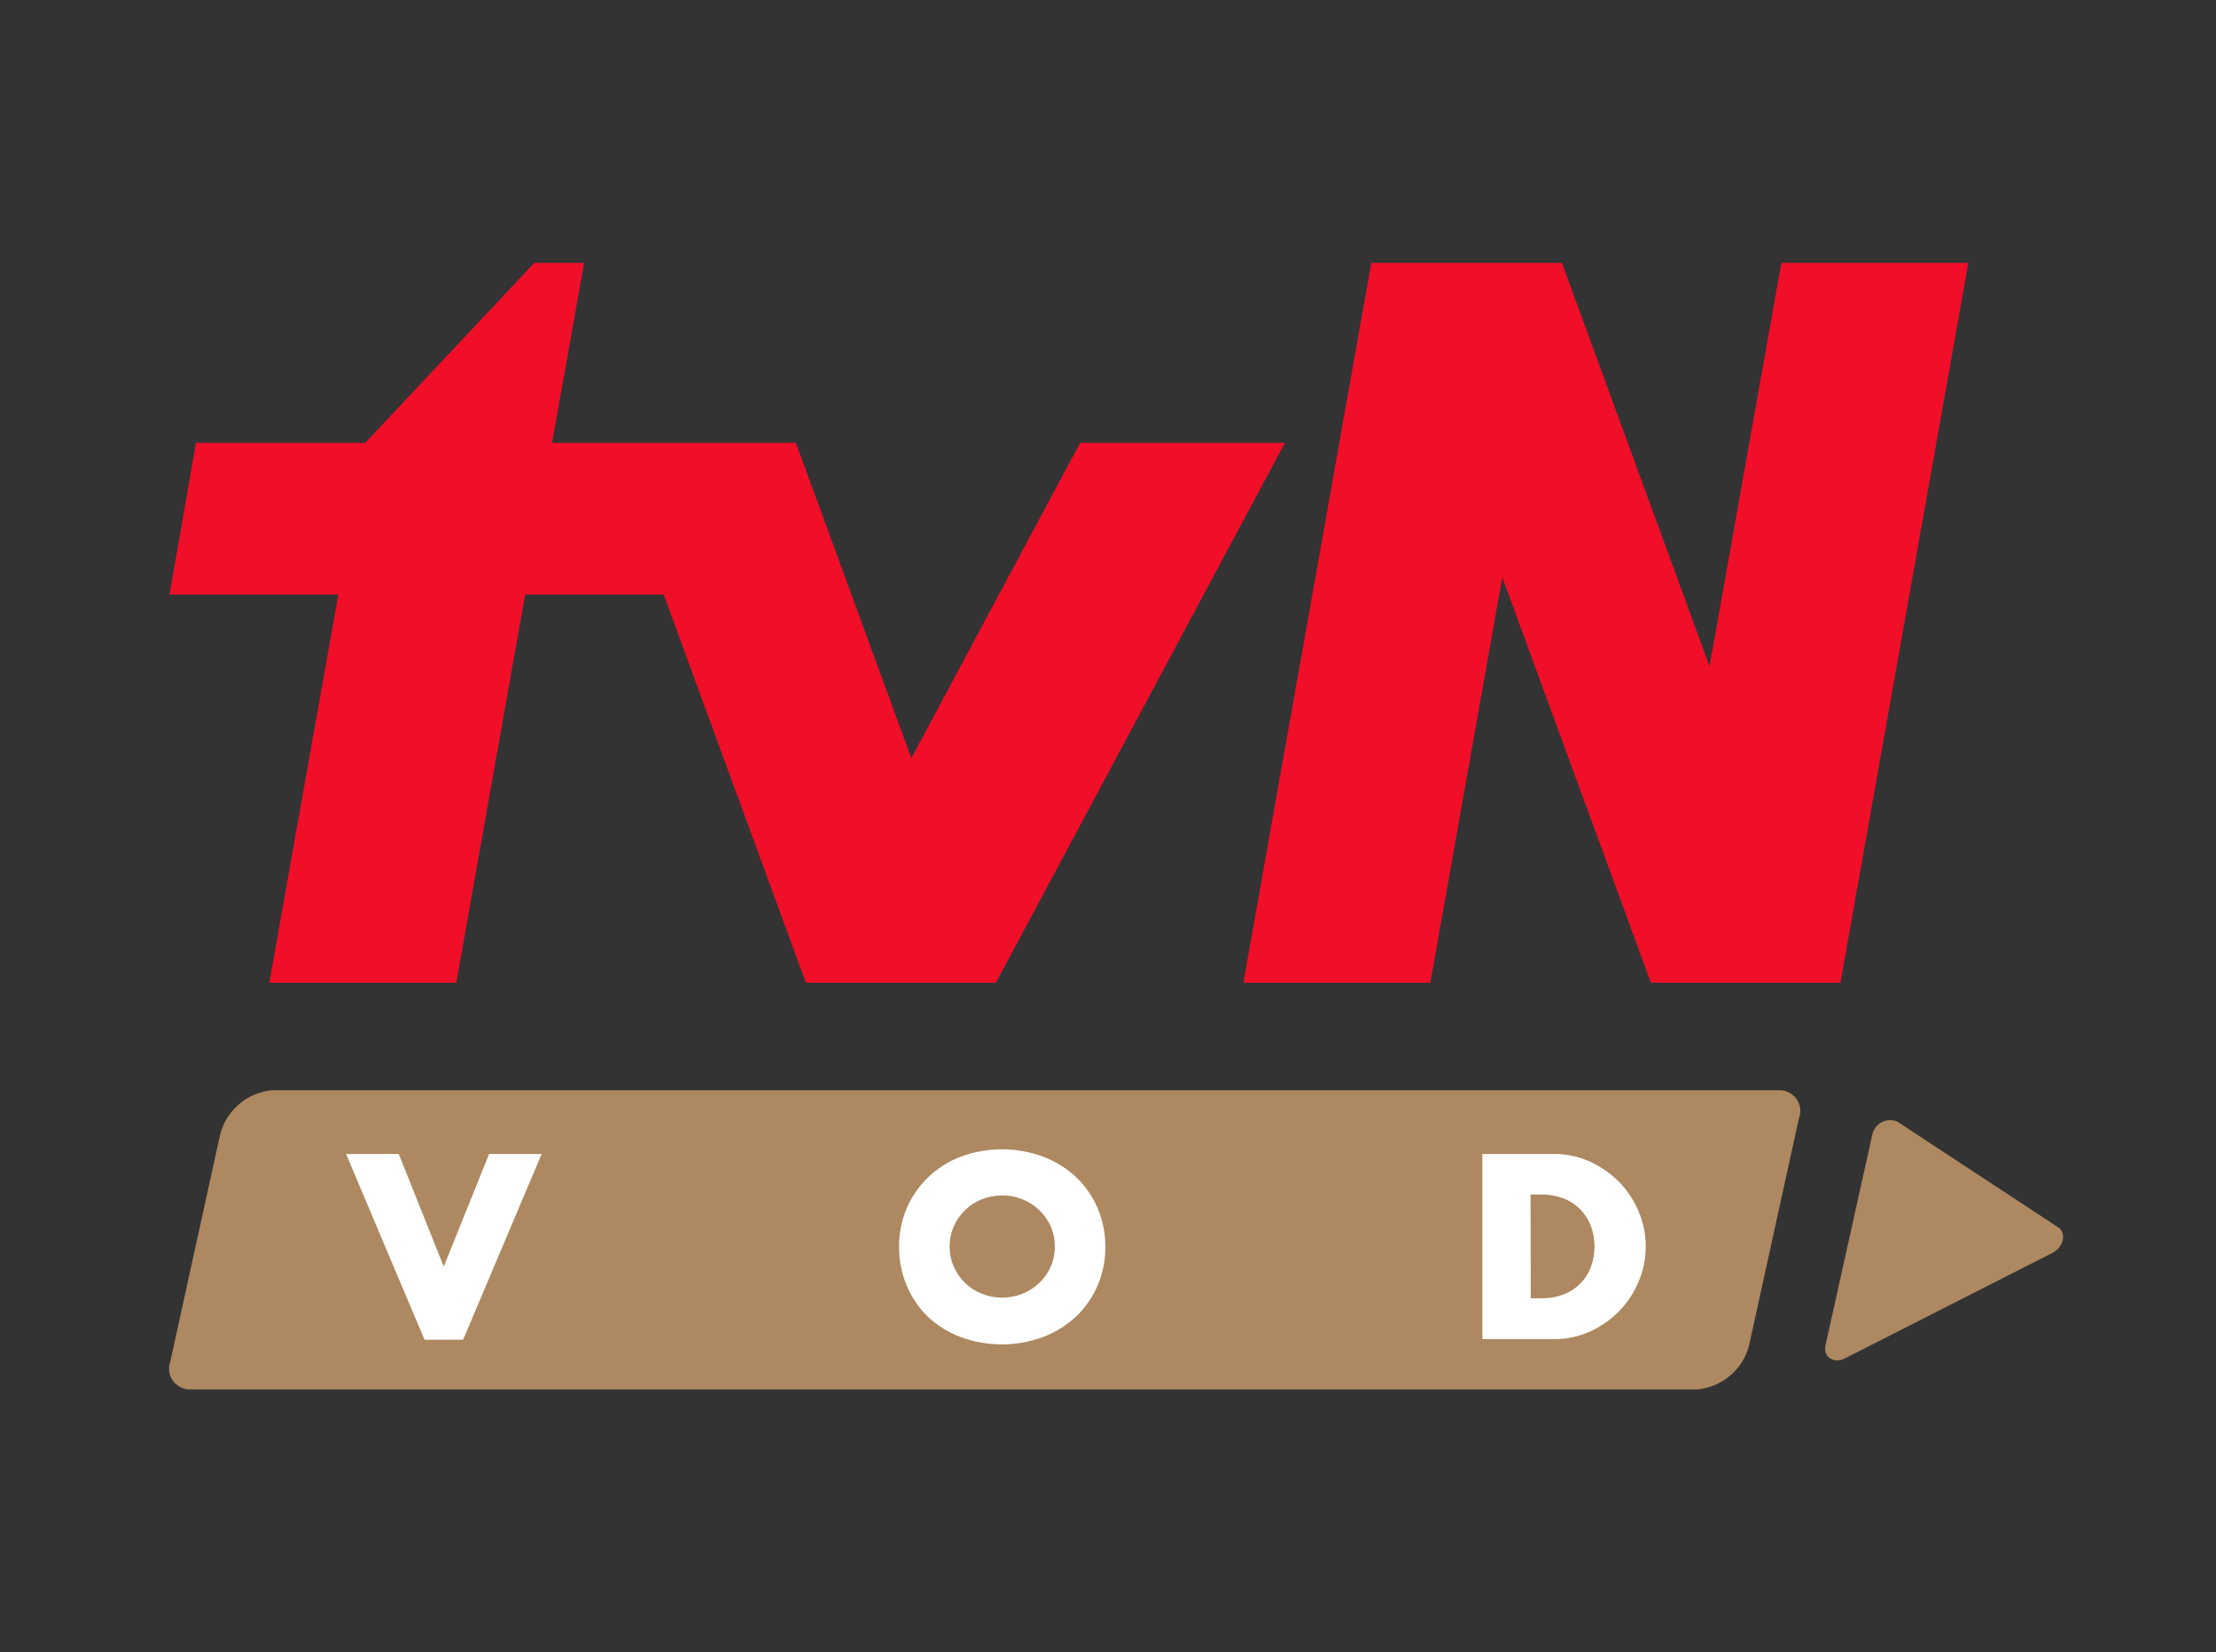 <svg width="118" height="88" viewBox="0 0 118 88" fill="none" xmlns="http://www.w3.org/2000/svg">
<rect x="0" y="0" width="118" height="88" fill="#333333" stroke="none"/>
<path d="M101.041 59.741L109.593 65.362C110.055 65.664 109.885 66.421 109.294 66.723L98.241 72.344C97.655 72.647 97.07 72.268 97.204 71.663L99.7 60.421C99.729 60.281 99.79 60.149 99.877 60.035C99.965 59.92 100.077 59.827 100.206 59.762C100.335 59.697 100.476 59.661 100.621 59.657C100.765 59.653 100.909 59.682 101.041 59.741Z" fill="#AD8860"/>
<path d="M90.41 73.997H10.199C10.013 74.011 9.826 73.979 9.656 73.903C9.486 73.826 9.338 73.709 9.226 73.562C9.113 73.414 9.04 73.24 9.012 73.057C8.985 72.874 9.004 72.687 9.068 72.513L11.728 60.392C11.891 59.777 12.238 59.225 12.723 58.81C13.208 58.394 13.809 58.135 14.445 58.065H94.692C94.876 58.054 95.061 58.089 95.228 58.167C95.396 58.245 95.541 58.364 95.651 58.512C95.76 58.66 95.831 58.833 95.855 59.015C95.88 59.197 95.859 59.383 95.793 59.555L93.133 71.669C92.971 72.285 92.624 72.837 92.139 73.253C91.654 73.668 91.053 73.928 90.416 73.997" fill="#AD8860"/>
<path d="M21.234 61.458L23.63 67.457L26.043 61.458H28.843L24.661 71.35H22.605L18.428 61.458H21.234Z" fill="white"/>
<path d="M47.874 66.386C47.871 65.693 48.006 65.007 48.272 64.367C48.54 63.74 48.931 63.174 49.423 62.7C49.915 62.226 50.498 61.855 51.136 61.609C52.565 61.074 54.141 61.074 55.57 61.609C56.223 61.859 56.82 62.235 57.327 62.714C57.811 63.185 58.195 63.747 58.458 64.367C58.998 65.672 58.998 67.135 58.458 68.44C58.195 69.061 57.809 69.623 57.322 70.093C56.815 70.572 56.218 70.948 55.564 71.198C54.135 71.733 52.559 71.733 51.13 71.198C50.475 70.951 49.878 70.575 49.373 70.093C48.901 69.619 48.526 69.057 48.272 68.44C48.001 67.789 47.866 67.09 47.874 66.386ZM50.568 66.386C50.564 66.761 50.642 67.132 50.796 67.474C51.085 68.128 51.622 68.642 52.29 68.906C52.979 69.175 53.745 69.175 54.434 68.906C55.105 68.641 55.647 68.128 55.945 67.474C56.095 67.131 56.171 66.76 56.168 66.386C56.17 66.012 56.094 65.641 55.945 65.298C55.72 64.807 55.356 64.391 54.897 64.102C54.439 63.812 53.905 63.662 53.362 63.669C52.995 63.666 52.631 63.733 52.29 63.867C51.622 64.13 51.085 64.644 50.796 65.298C50.643 65.64 50.565 66.011 50.568 66.386Z" fill="white"/>
<path d="M78.935 61.457H82.748C83.405 61.453 84.054 61.59 84.652 61.859C85.232 62.124 85.76 62.491 86.21 62.941C86.655 63.394 87.009 63.928 87.253 64.512C87.508 65.104 87.637 65.742 87.633 66.386C87.636 67.025 87.508 67.659 87.258 68.248C87.017 68.834 86.665 69.37 86.222 69.825C85.775 70.28 85.246 70.649 84.664 70.913C84.062 71.184 83.409 71.323 82.748 71.32H78.935V61.457ZM81.512 69.144H82.098C82.498 69.147 82.896 69.076 83.27 68.934C83.604 68.804 83.907 68.606 84.16 68.353C84.403 68.103 84.59 67.805 84.711 67.48C84.843 67.126 84.908 66.751 84.904 66.374C84.904 65.999 84.837 65.626 84.705 65.275C84.58 64.945 84.386 64.646 84.137 64.397C83.888 64.147 83.588 63.952 83.258 63.826C82.884 63.683 82.487 63.612 82.087 63.616H81.501L81.512 69.144Z" fill="white"/>
<path d="M42.912 52.34L35.339 31.666H27.964L24.298 52.34H14.34L18.013 31.666H9.027L10.433 23.583H19.448L28.451 14H31.104L29.399 23.583H42.379L48.529 40.376L57.515 23.583H68.421L53.028 52.34H42.912ZM87.909 52.34L79.995 30.746L76.165 52.34H66.207L73.019 14H83.17L91.031 35.483L94.856 14H104.813L98.001 52.34H87.909Z" fill="#F00E29"/>
</svg>
